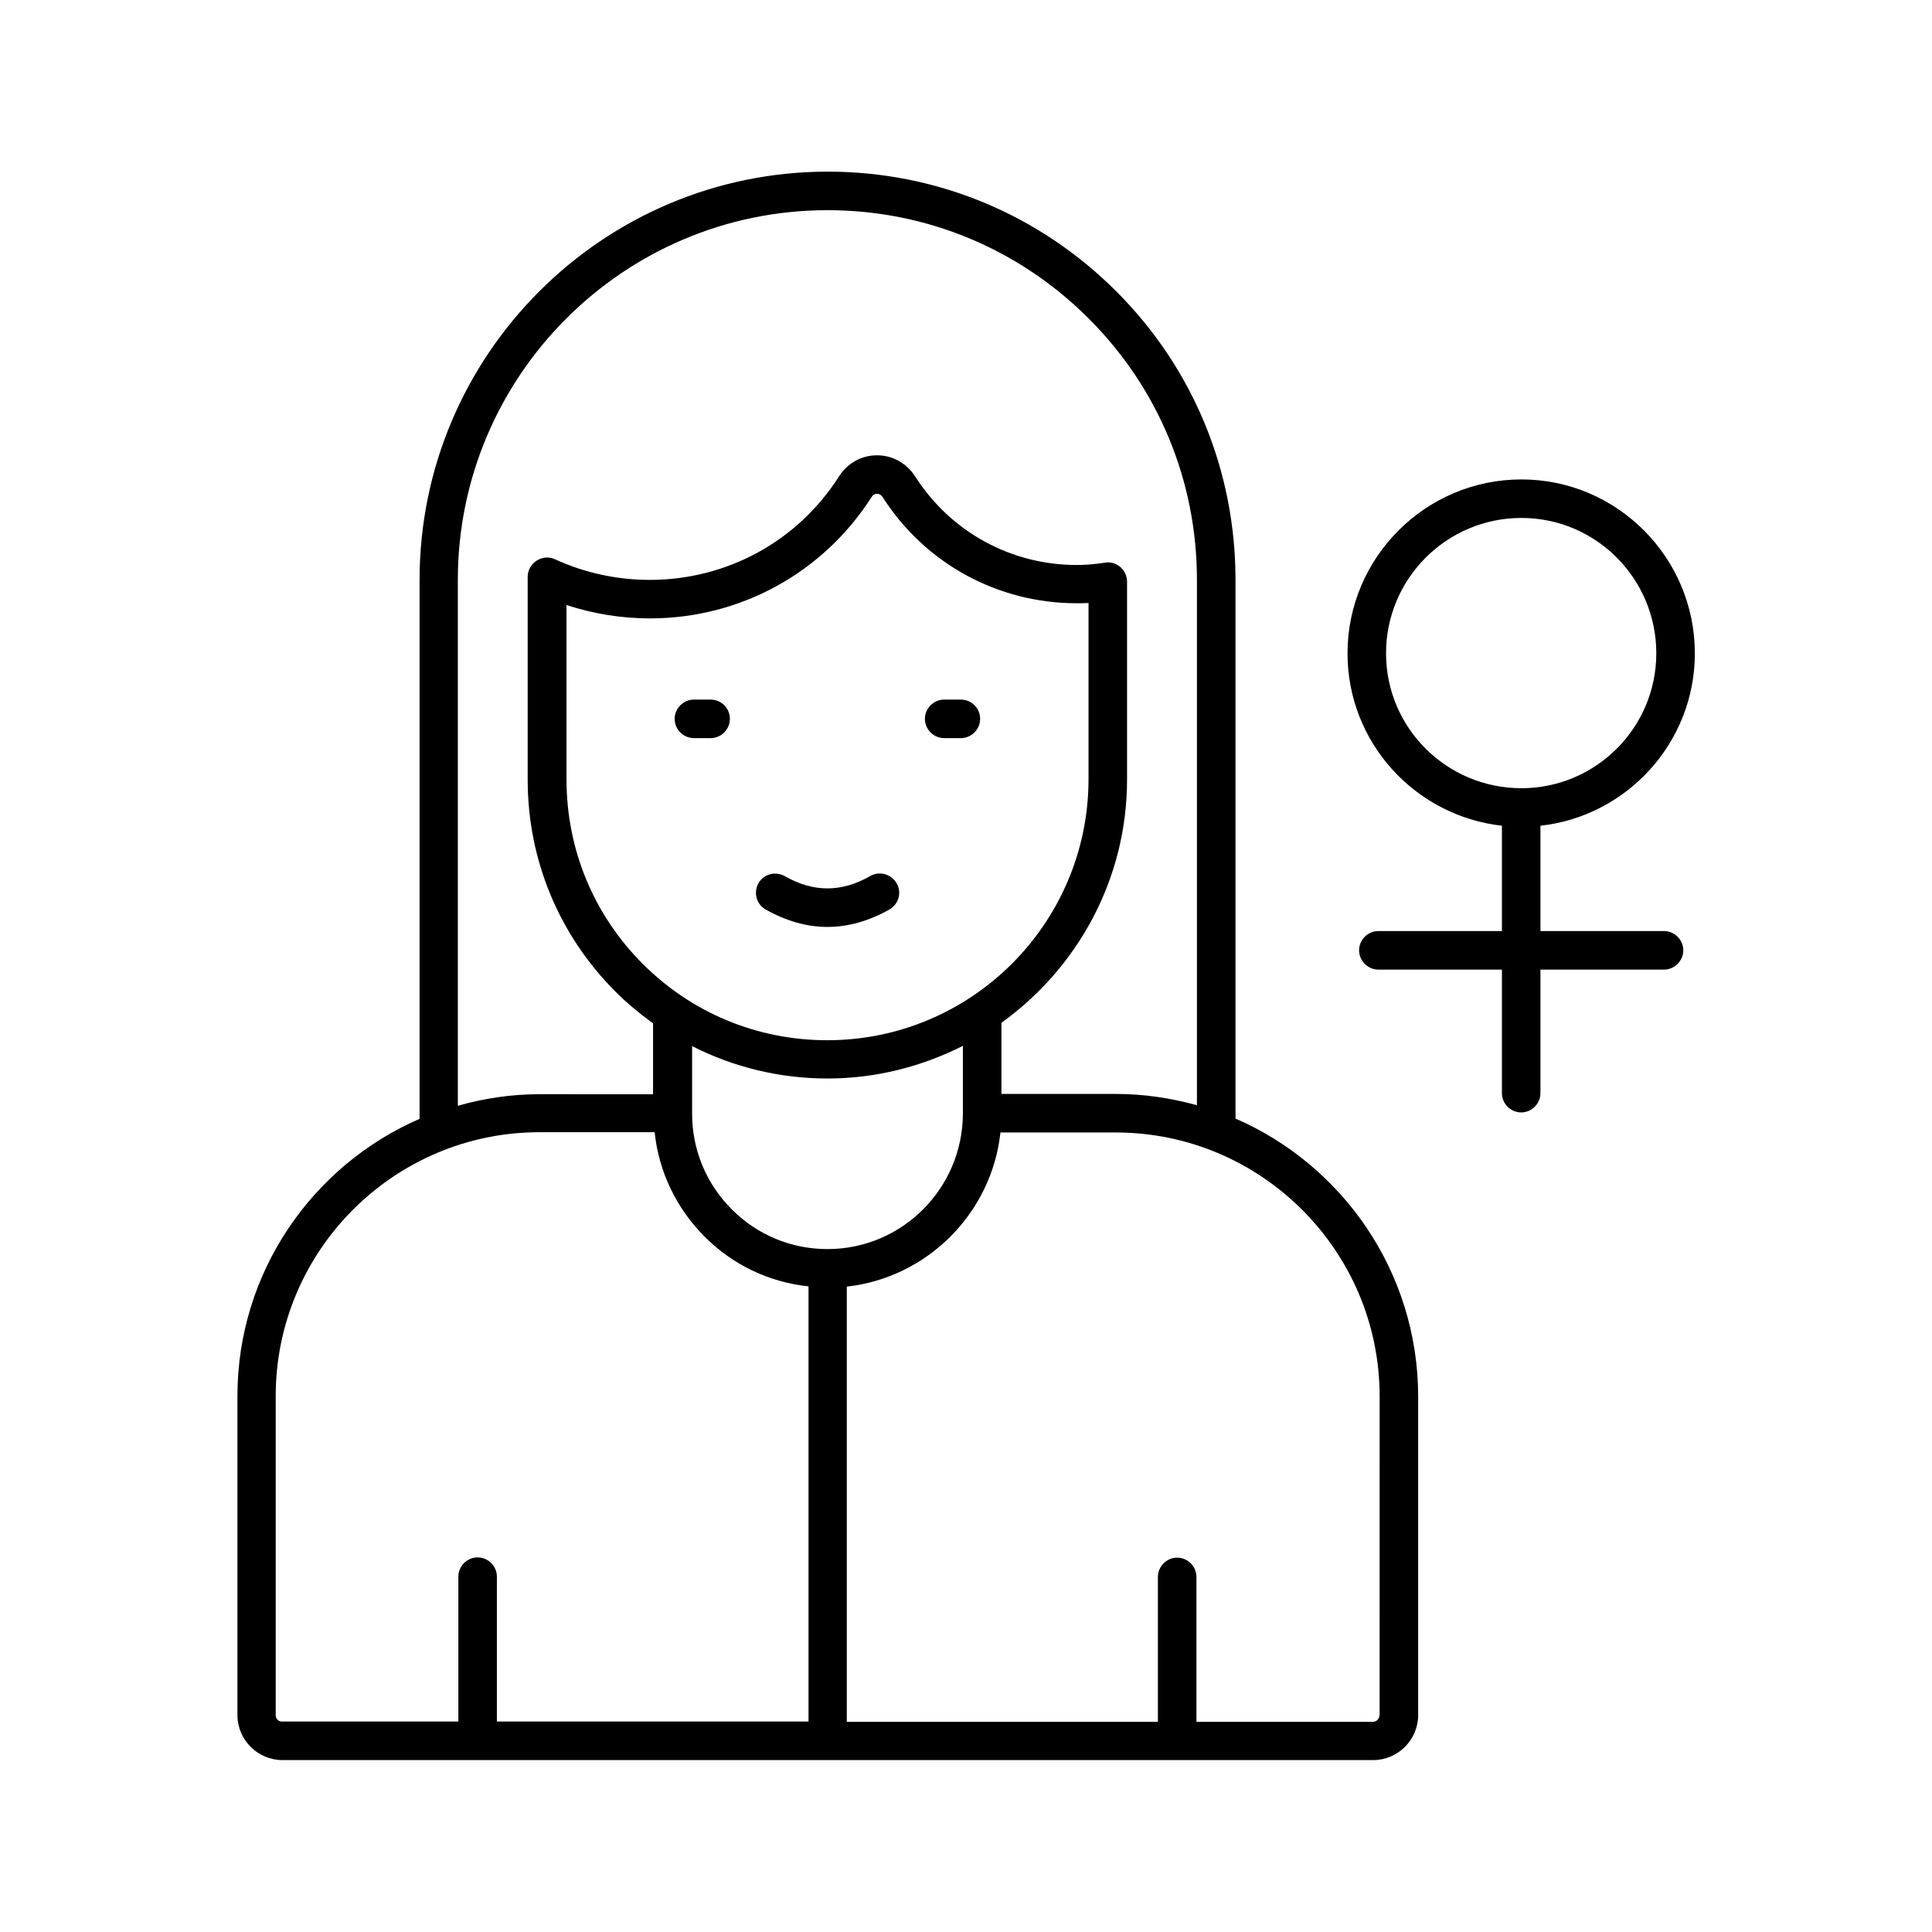 <?xml version="1.0" encoding="UTF-8"?>
<!-- Uploaded to: ICON Repo, www.iconrepo.com, Generator: ICON Repo Mixer Tools -->
<svg fill="#000000" width="800px" height="800px" version="1.1" viewBox="144 144 512 512" xmlns="http://www.w3.org/2000/svg">
 <g>
  <path d="m584.98 390.74h-32.746v-27.914c22.945-2.519 40.918-22.059 40.918-45.684 0-25.395-20.629-46.09-45.957-46.09-25.395 0-46.09 20.695-46.09 46.09 0 23.625 17.906 43.098 40.918 45.684v27.914h-32.746c-2.793 0-5.106 2.316-5.106 5.106 0 2.793 2.316 5.106 5.106 5.106h32.746v32.746c0 2.793 2.316 5.106 5.106 5.106 2.793 0 5.106-2.316 5.106-5.106v-32.746h32.746c2.793 0 5.106-2.316 5.106-5.106 0.004-2.789-2.312-5.106-5.106-5.106zm-73.664-73.598c0-19.812 16.066-35.879 35.879-35.879 19.742 0 35.742 16.066 35.742 35.879 0 19.742-16.066 35.742-35.742 35.742-19.812 0.004-35.879-15.996-35.879-35.742z"/>
  <path d="m398.64 329.4h-4.426c-2.793 0-5.106 2.316-5.106 5.106 0 2.793 2.316 5.106 5.106 5.106h4.426c2.793 0 5.106-2.316 5.106-5.106 0-2.793-2.246-5.106-5.106-5.106z"/>
  <path d="m332.32 329.4h-4.426c-2.793 0-5.106 2.316-5.106 5.106 0 2.793 2.316 5.106 5.106 5.106h4.426c2.793 0 5.106-2.316 5.106-5.106 0-2.793-2.246-5.106-5.106-5.106z"/>
  <path d="m374.61 376.17c-7.625 4.356-15.047 4.356-22.672 0-2.449-1.363-5.582-0.543-6.945 1.906s-0.543 5.582 1.906 6.945c5.445 3.062 10.895 4.629 16.406 4.629 5.445 0 10.961-1.566 16.406-4.629 2.449-1.43 3.336-4.492 1.906-6.945-1.426-2.449-4.559-3.336-7.008-1.906z"/>
  <path d="m471.42 440.44v-142.77c0-28.934-11.234-56.102-31.59-76.457-20.426-20.426-47.59-31.727-76.457-31.727-59.641 0-108.18 48.543-108.18 108.18v142.84c-28.391 12.324-48.27 40.645-48.27 73.461v84.559c0 6.535 5.379 11.914 11.914 11.914h289.08c6.535 0 11.914-5.379 11.914-11.914v-84.559c-0.07-32.883-20.016-61.207-48.406-73.531zm-206.09-142.77c0-53.988 43.914-97.969 97.969-97.969 26.145 0 50.723 10.211 69.238 28.73 18.449 18.449 28.664 43.027 28.664 69.238v139.23c-6.875-1.906-14.094-2.996-21.516-2.996h-30.297v-18.859c20.086-14.434 33.293-37.922 33.293-64.473v-52.422c0-1.496-0.68-2.926-1.77-3.879-1.156-0.953-2.586-1.43-4.086-1.156-2.586 0.41-5.106 0.613-7.488 0.613-17.43 0-33.43-8.781-42.824-23.488-2.246-3.473-5.992-5.582-10.078-5.582s-7.828 2.043-10.078 5.582c-10.961 17.227-29.754 27.438-50.176 27.438-8.715 0-17.359-1.906-25.055-5.445-1.566-0.75-3.402-0.613-4.902 0.34-1.496 0.953-2.383 2.586-2.383 4.289v53.719c0 21.242 8.238 41.121 23.215 56.168 3.133 3.133 6.535 5.922 10.008 8.441v18.789l-30.086-0.004c-7.488 0-14.707 1.09-21.648 3.062zm97.969 177.35c-9.602 0-18.586-3.746-25.328-10.484-6.809-6.809-10.555-15.797-10.555-25.395v-17.906c10.961 5.582 23.215 8.578 35.879 8.578 12.938 0 25.055-3.199 35.879-8.645v17.973c-0.062 19.812-16.129 35.879-35.875 35.879zm-0.066-55.348c-18.52 0-35.879-7.215-48.883-20.219-13.07-13.07-20.219-30.434-20.219-48.883v-46.227c7.082 2.316 14.57 3.539 22.125 3.539 23.898 0 45.887-12.051 58.754-32.203 0.477-0.75 1.09-0.816 1.43-0.816s0.953 0.137 1.43 0.816c11.234 17.633 30.5 28.188 51.469 28.188 1.02 0 2.043 0 3.133-0.066v46.773c-0.066 38.117-31.043 69.098-69.238 69.098zm-146.17 178.92v-84.625c0-38.535 31.387-69.922 69.922-69.922h30.5c1.09 10.418 5.719 20.152 13.277 27.711 7.488 7.488 17.09 12.051 27.504 13.141v115.33h-82.586v-38.398c0-2.793-2.316-5.106-5.106-5.106-2.793 0-5.106 2.316-5.106 5.106v38.398h-46.703c-0.957 0.066-1.703-0.75-1.703-1.637zm292.48 0c0 0.953-0.75 1.703-1.703 1.703h-46.773v-38.398c0-2.793-2.316-5.106-5.106-5.106-2.793 0-5.106 2.316-5.106 5.106v38.398h-82.445v-115.33c21.379-2.383 38.398-19.473 40.715-40.848h30.57c38.535 0 69.922 31.387 69.922 69.922l-0.008 84.555z"/>
 </g>
</svg>
